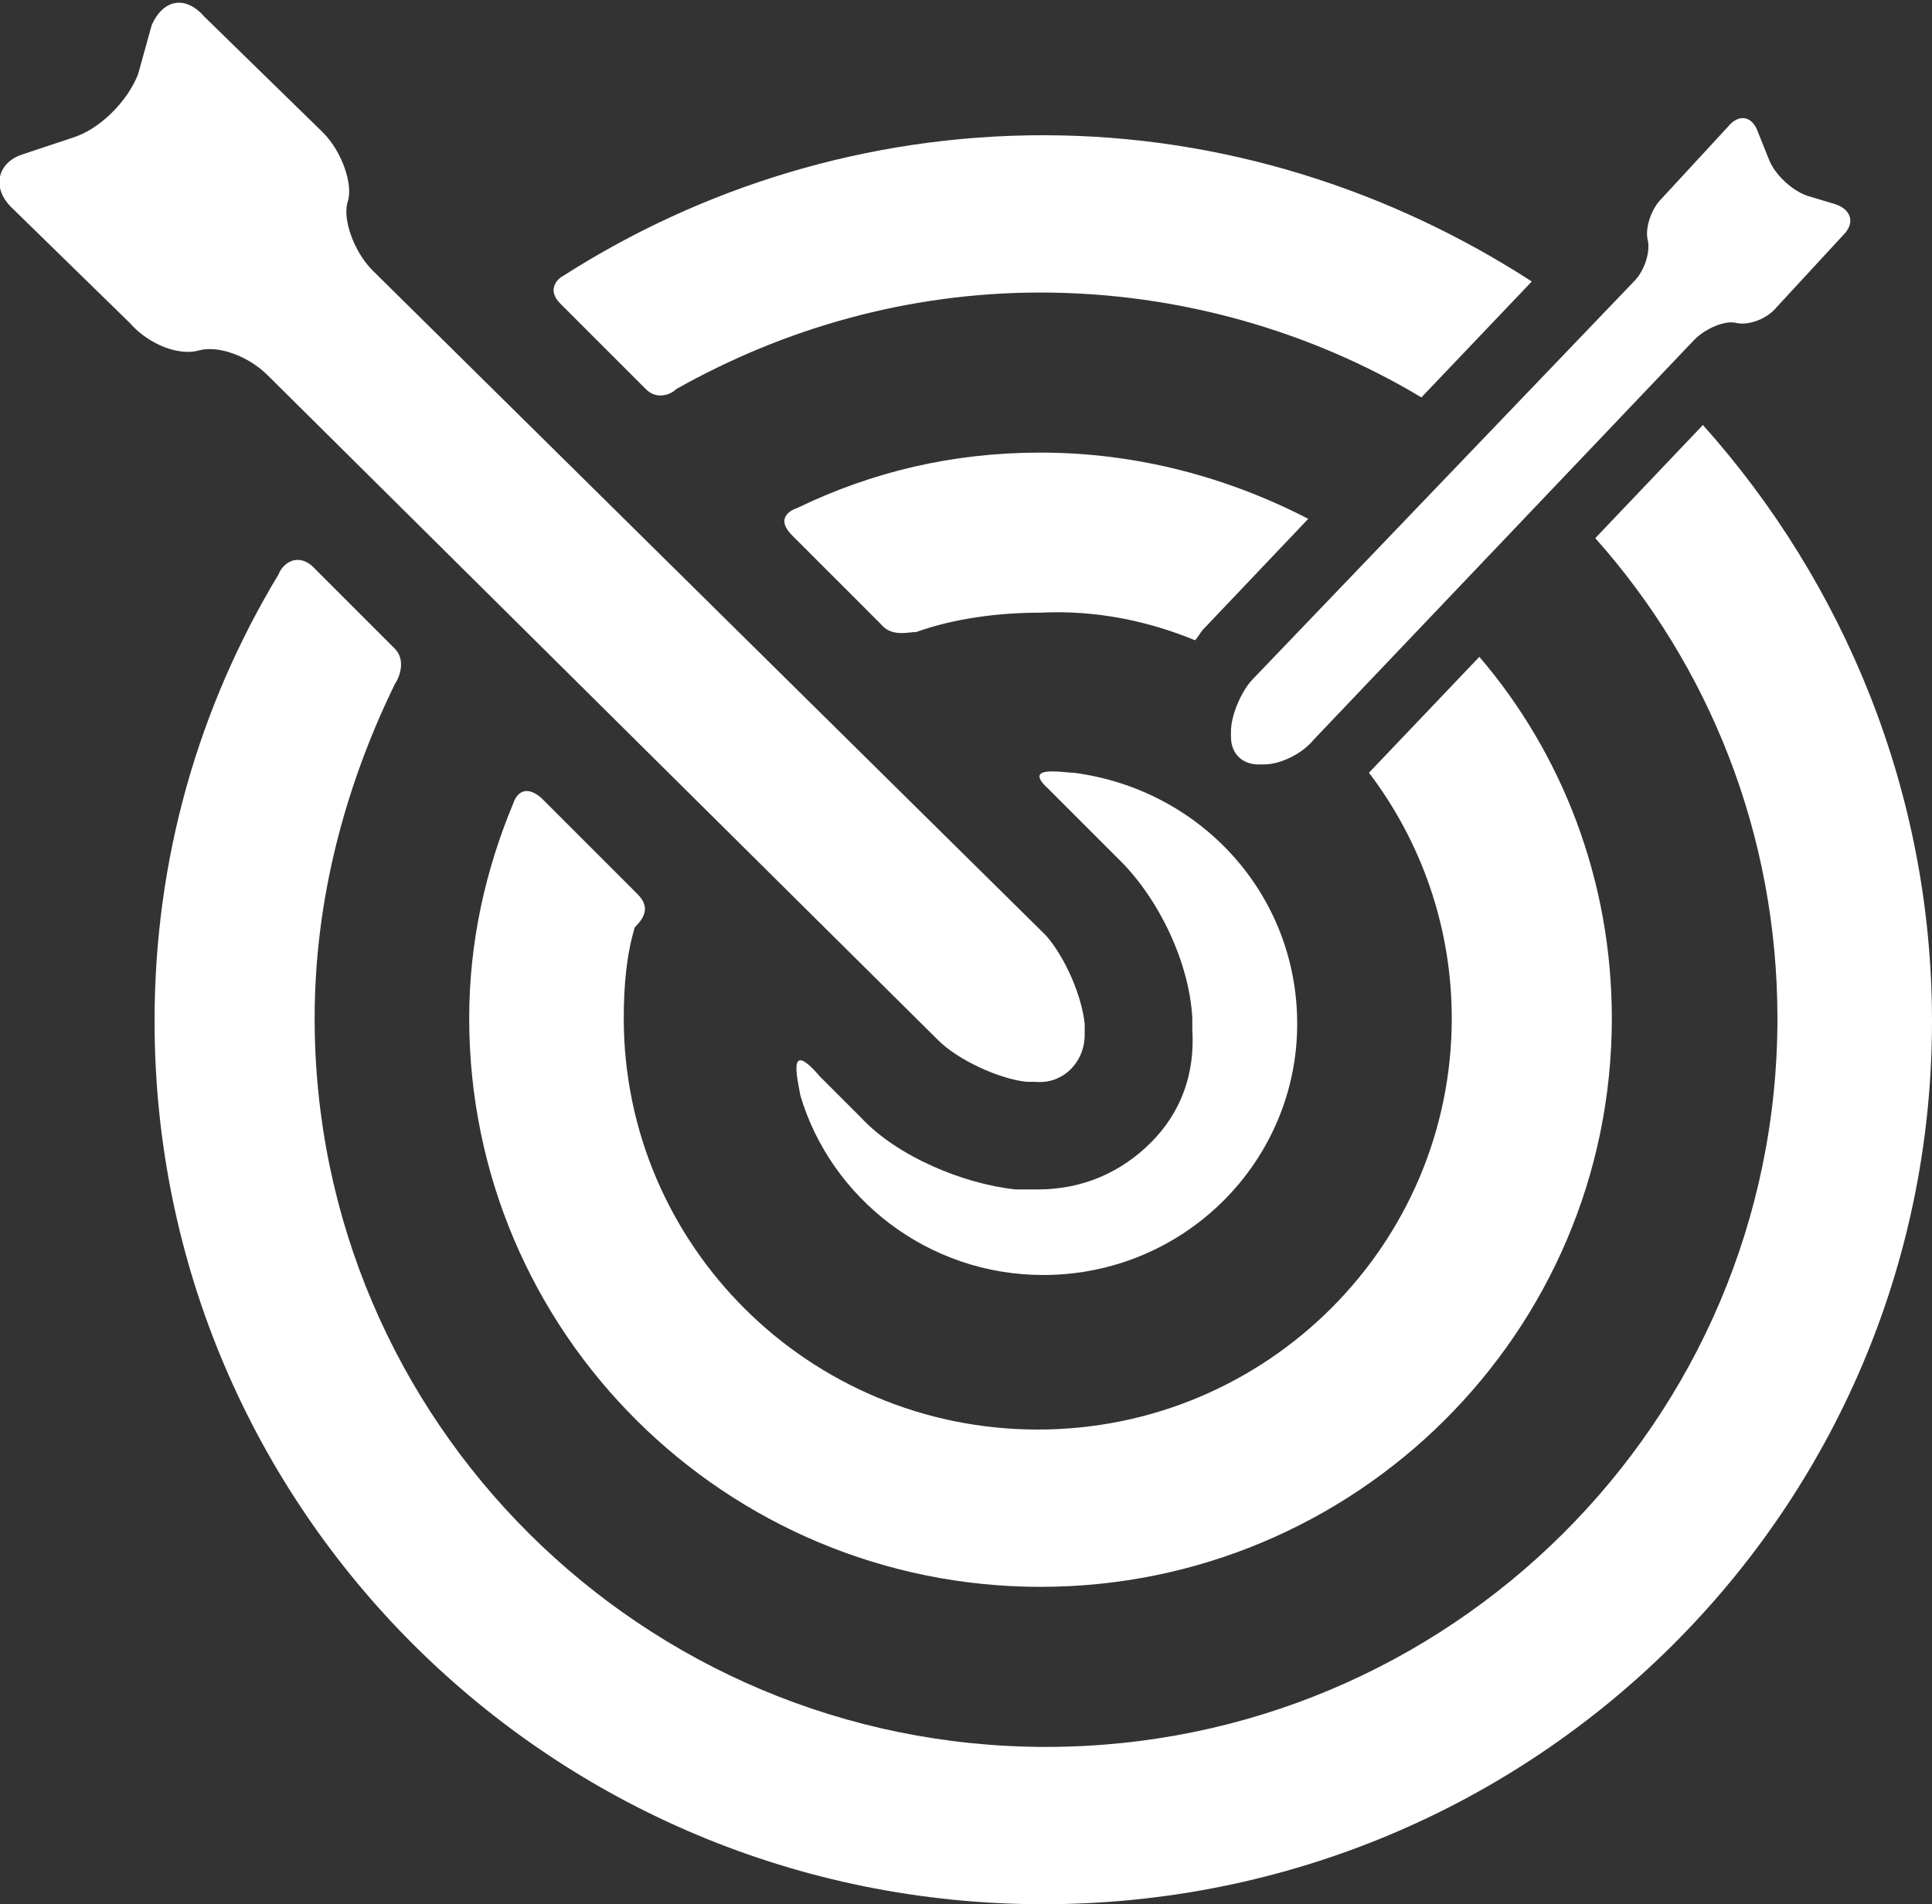 <?xml version="1.0" encoding="utf-8"?>
<!-- Generator: Adobe Illustrator 24.3.0, SVG Export Plug-In . SVG Version: 6.00 Build 0)  -->
<svg version="1.1" id="Layer_1" xmlns="http://www.w3.org/2000/svg" xmlns:xlink="http://www.w3.org/1999/xlink" x="0px" y="0px"
	 viewBox="0 0 70 69" style="enable-background:new 0 0 70 69;" xml:space="preserve">
<rect x="0" y="0" width="70" height="69" fill="#333333" stroke="none"/>
<style type="text/css">
	.st0{fill:#FFFFFF;}
</style>
<path class="st0" d="M23.1,32.4l-3.5-3.5c-0.6-0.5-0.9-0.1-1,0.2c-1,2.4-1.6,5-1.6,7.8c0,11.4,9.3,20.6,20.7,20.6
	s20.7-9.2,20.7-20.6c0-5-1.8-9.6-4.8-13.1l-4,4.2c1.9,2.5,3,5.6,3,8.9c0,8.2-6.7,14.9-15,14.9s-15-6.7-15-14.9
	c0-1.2,0.1-2.3,0.4-3.3C23.3,33.3,23.6,32.9,23.1,32.4z M43.3,23.2c0.1-0.1,0.2-0.3,0.3-0.4l3.8-4c-2.9-1.5-6.2-2.4-9.7-2.4
	c-3.2,0-6.1,0.7-8.8,2c-0.3,0.1-0.8,0.4-0.2,1l3.2,3.2c0.4,0.5,1,0.3,1.3,0.3c1.4-0.5,3-0.7,4.5-0.7C39.7,22.1,41.6,22.5,43.3,23.2z
	 M37.6,43.1c-0.2,0-0.3,0-0.5,0h-0.3c-1.9-0.2-4.3-1.2-5.6-2.6L29.7,39c-1.2-1.4-0.8,0.1-0.7,0.7c1.1,3.7,4.6,6.5,8.8,6.5
	c5.1,0,9.2-4.1,9.2-9.1c0-4.7-3.5-8.5-8.1-9.1c-0.4,0-1.9-0.3-0.9,0.6l2.6,2.6c1.4,1.4,2.5,3.7,2.6,5.7v0.4c0.1,1.6-0.4,3-1.5,4.1
	C40.6,42.5,39.2,43.1,37.6,43.1z M23.4,14.1c0.4,0.4,0.9,0.2,1.1,0c3.9-2.2,8.4-3.5,13.2-3.5c5,0,9.8,1.4,13.8,3.8l4-4.2
	c-5.1-3.3-11.2-5.3-17.7-5.3c-6.4,0-12.4,1.9-17.4,5.1c-0.2,0.1-0.6,0.5-0.1,1L23.4,14.1z M61.7,15.4l-3.9,4.1
	c4.1,4.6,6.6,10.7,6.6,17.4c0,14.6-11.9,26.4-26.5,26.4S11.4,51.5,11.4,36.9c0-4.3,1.1-8.4,2.9-12.1c0.2-0.3,0.4-0.9,0-1.3l-3-3
	c-0.6-0.5-1.1,0-1.2,0.3C7.2,25.6,5.6,31.1,5.6,37c0,17.7,14.4,32,32.2,32S70,54.7,70,37C70,28.7,66.8,21.1,61.7,15.4z M7.2,12.7
	c0.7-0.2,1.8,0.2,2.5,0.9L34,37.7c0.7,0.7,2.2,1.4,3.2,1.5h0.3c1,0.1,1.8-0.7,1.8-1.7v-0.4c-0.1-1-0.7-2.4-1.4-3.2L13.5,9.8
	c-0.7-0.7-1.1-1.9-0.9-2.5s-0.2-1.8-0.9-2.5L7.4,0.6C6.7-0.2,5.9,0,5.5,0.9L5,2.7c-0.4,1-1.4,2-2.4,2.3L0.8,5.6
	c-0.9,0.3-1.1,1.2-0.4,1.9l4.3,4.2C5.4,12.5,6.5,12.9,7.2,12.7z M45.4,24.6c-0.4,0.4-0.8,1.3-0.8,1.9v0.2c0,0.6,0.4,1,1,1h0.2
	c0.6,0,1.4-0.4,1.8-0.9l13.8-14.5c0.4-0.4,1.1-0.7,1.5-0.6c0.4,0.1,1.1-0.1,1.5-0.6l2.4-2.6c0.4-0.4,0.3-0.9-0.3-1.1l-1-0.3
	c-0.6-0.2-1.2-0.8-1.4-1.3l-0.4-1c-0.2-0.6-0.7-0.7-1.1-0.2l-2.4,2.6c-0.4,0.4-0.6,1.1-0.5,1.5c0.1,0.4-0.1,1.1-0.5,1.5L45.4,24.6z"
	/>
</svg>
